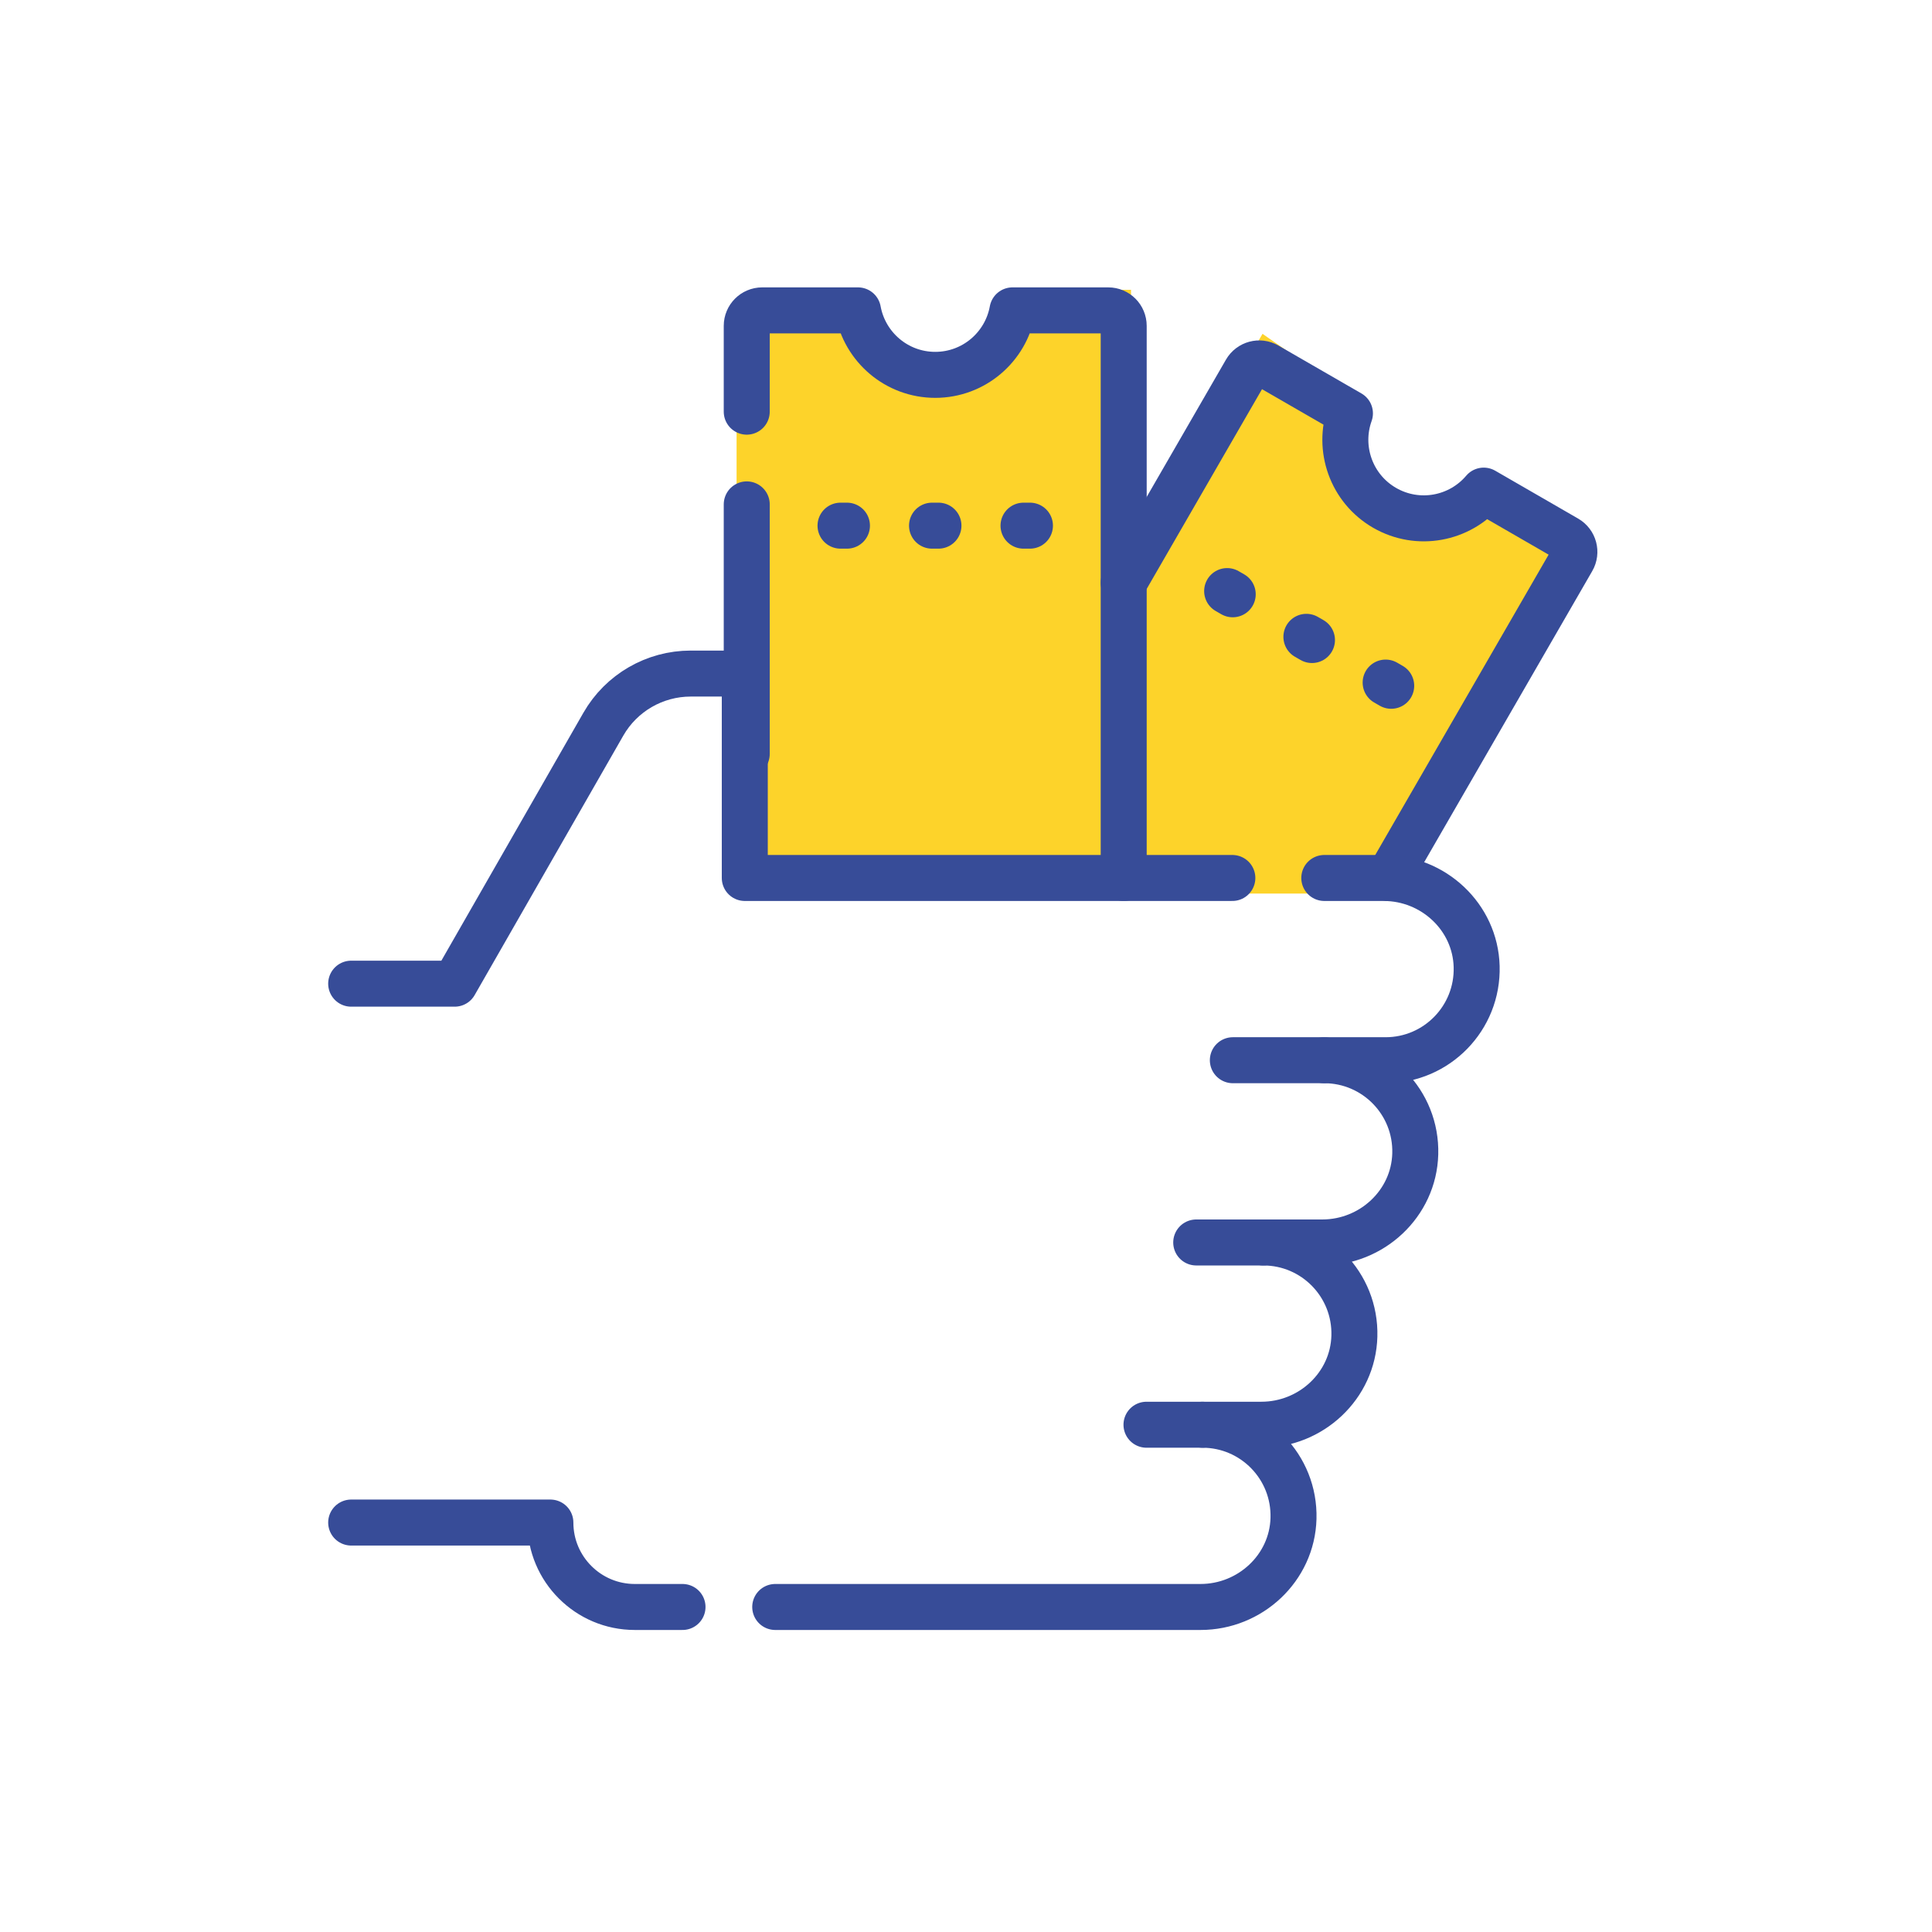 <svg width="160" height="160" viewBox="0 0 160 160" fill="none" xmlns="http://www.w3.org/2000/svg">
<path d="M61 25.042V70.875L65.667 74H115.444L131 44.312L125.815 40.667C123.914 41.361 119.178 42.333 115.444 40.667C111.711 39 111.123 34.417 111.296 32.333L104.556 27.646L93.667 46.396V24H84.333C82.951 25.91 79.563 29.729 77.074 29.729C74.585 29.729 71.198 26.604 69.815 25.042H61Z" fill="#FDD32A"/>
<mask id="mask0_3248_5653" style="mask-type:luminance" maskUnits="userSpaceOnUse" x="15" y="15" width="130" height="130">
<path d="M15 15H145V145H15V15Z" fill="white"/>
</mask>
<g mask="url(#mask0_3248_5653)">
<path d="M93.06 48.261L103.178 30.736C103.531 30.125 104.313 29.914 104.925 30.269L111.796 34.233C110.755 37.137 111.9 40.459 114.665 42.056C117.433 43.653 120.881 42.985 122.874 40.631L129.744 44.597C130.356 44.95 130.567 45.732 130.212 46.344L114.985 72.72" stroke="#374C98" stroke-width="3.809" stroke-miterlimit="10" stroke-linecap="round" stroke-linejoin="round"/>
<path d="M101.627 48.95L102.089 49.216" stroke="#374C98" stroke-width="3.809" stroke-miterlimit="10" stroke-linecap="round" stroke-linejoin="round"/>
<path d="M108.19 52.739L108.652 53.005" stroke="#374C98" stroke-width="3.809" stroke-miterlimit="10" stroke-linecap="round" stroke-linejoin="round"/>
<path d="M114.753 56.528L115.214 56.794" stroke="#374C98" stroke-width="3.809" stroke-miterlimit="10" stroke-linecap="round" stroke-linejoin="round"/>
<path d="M61.842 34.093V26.986C61.842 26.278 62.416 25.704 63.122 25.704H71.054C71.608 28.741 74.258 31.044 77.452 31.044C80.647 31.044 83.297 28.741 83.848 25.704H91.78C92.489 25.704 93.06 26.278 93.06 26.986V72.71" stroke="#374C98" stroke-width="3.809" stroke-miterlimit="10" stroke-linecap="round" stroke-linejoin="round"/>
<path d="M61.842 62.437V41.771" stroke="#374C98" stroke-width="3.809" stroke-miterlimit="10" stroke-linecap="round" stroke-linejoin="round"/>
<path d="M69.608 43.533H70.141" stroke="#374C98" stroke-width="3.809" stroke-miterlimit="10" stroke-linecap="round" stroke-linejoin="round"/>
<path d="M77.186 43.533H77.719" stroke="#374C98" stroke-width="3.809" stroke-miterlimit="10" stroke-linecap="round" stroke-linejoin="round"/>
<path d="M84.763 43.533H85.296" stroke="#374C98" stroke-width="3.809" stroke-miterlimit="10" stroke-linecap="round" stroke-linejoin="round"/>
<path d="M29.083 126.091H45.58C45.58 128.02 46.362 129.77 47.629 131.034C48.893 132.301 50.642 133.083 52.572 133.083H56.523M29.083 81.464H37.655L49.967 59.974C51.452 57.382 54.212 55.782 57.201 55.782H61.68V72.71H102.058M64.201 133.083H87.979H99.421C103.534 133.083 107.01 129.859 107.122 125.749C107.239 121.484 103.817 117.99 99.579 117.99H104.464C108.576 117.99 112.052 114.766 112.164 110.655C112.281 106.39 108.859 102.896 104.621 102.896H109.506C113.618 102.896 117.094 99.672 117.206 95.562C117.324 91.297 113.901 87.803 109.663 87.803H114.747C118.985 87.803 122.407 84.309 122.29 80.044C122.178 75.934 118.702 72.71 114.59 72.71H109.672" stroke="#374C98" stroke-width="3.809" stroke-miterlimit="10" stroke-linecap="round" stroke-linejoin="round"/>
<path d="M99.579 117.99H94.947" stroke="#374C98" stroke-width="3.809" stroke-miterlimit="10" stroke-linecap="round" stroke-linejoin="round"/>
<path d="M104.621 102.896H99.066" stroke="#374C98" stroke-width="3.809" stroke-miterlimit="10" stroke-linecap="round" stroke-linejoin="round"/>
<path d="M109.663 87.803H102.099" stroke="#374C98" stroke-width="3.809" stroke-miterlimit="10" stroke-linecap="round" stroke-linejoin="round"/>
</g>
</svg>
